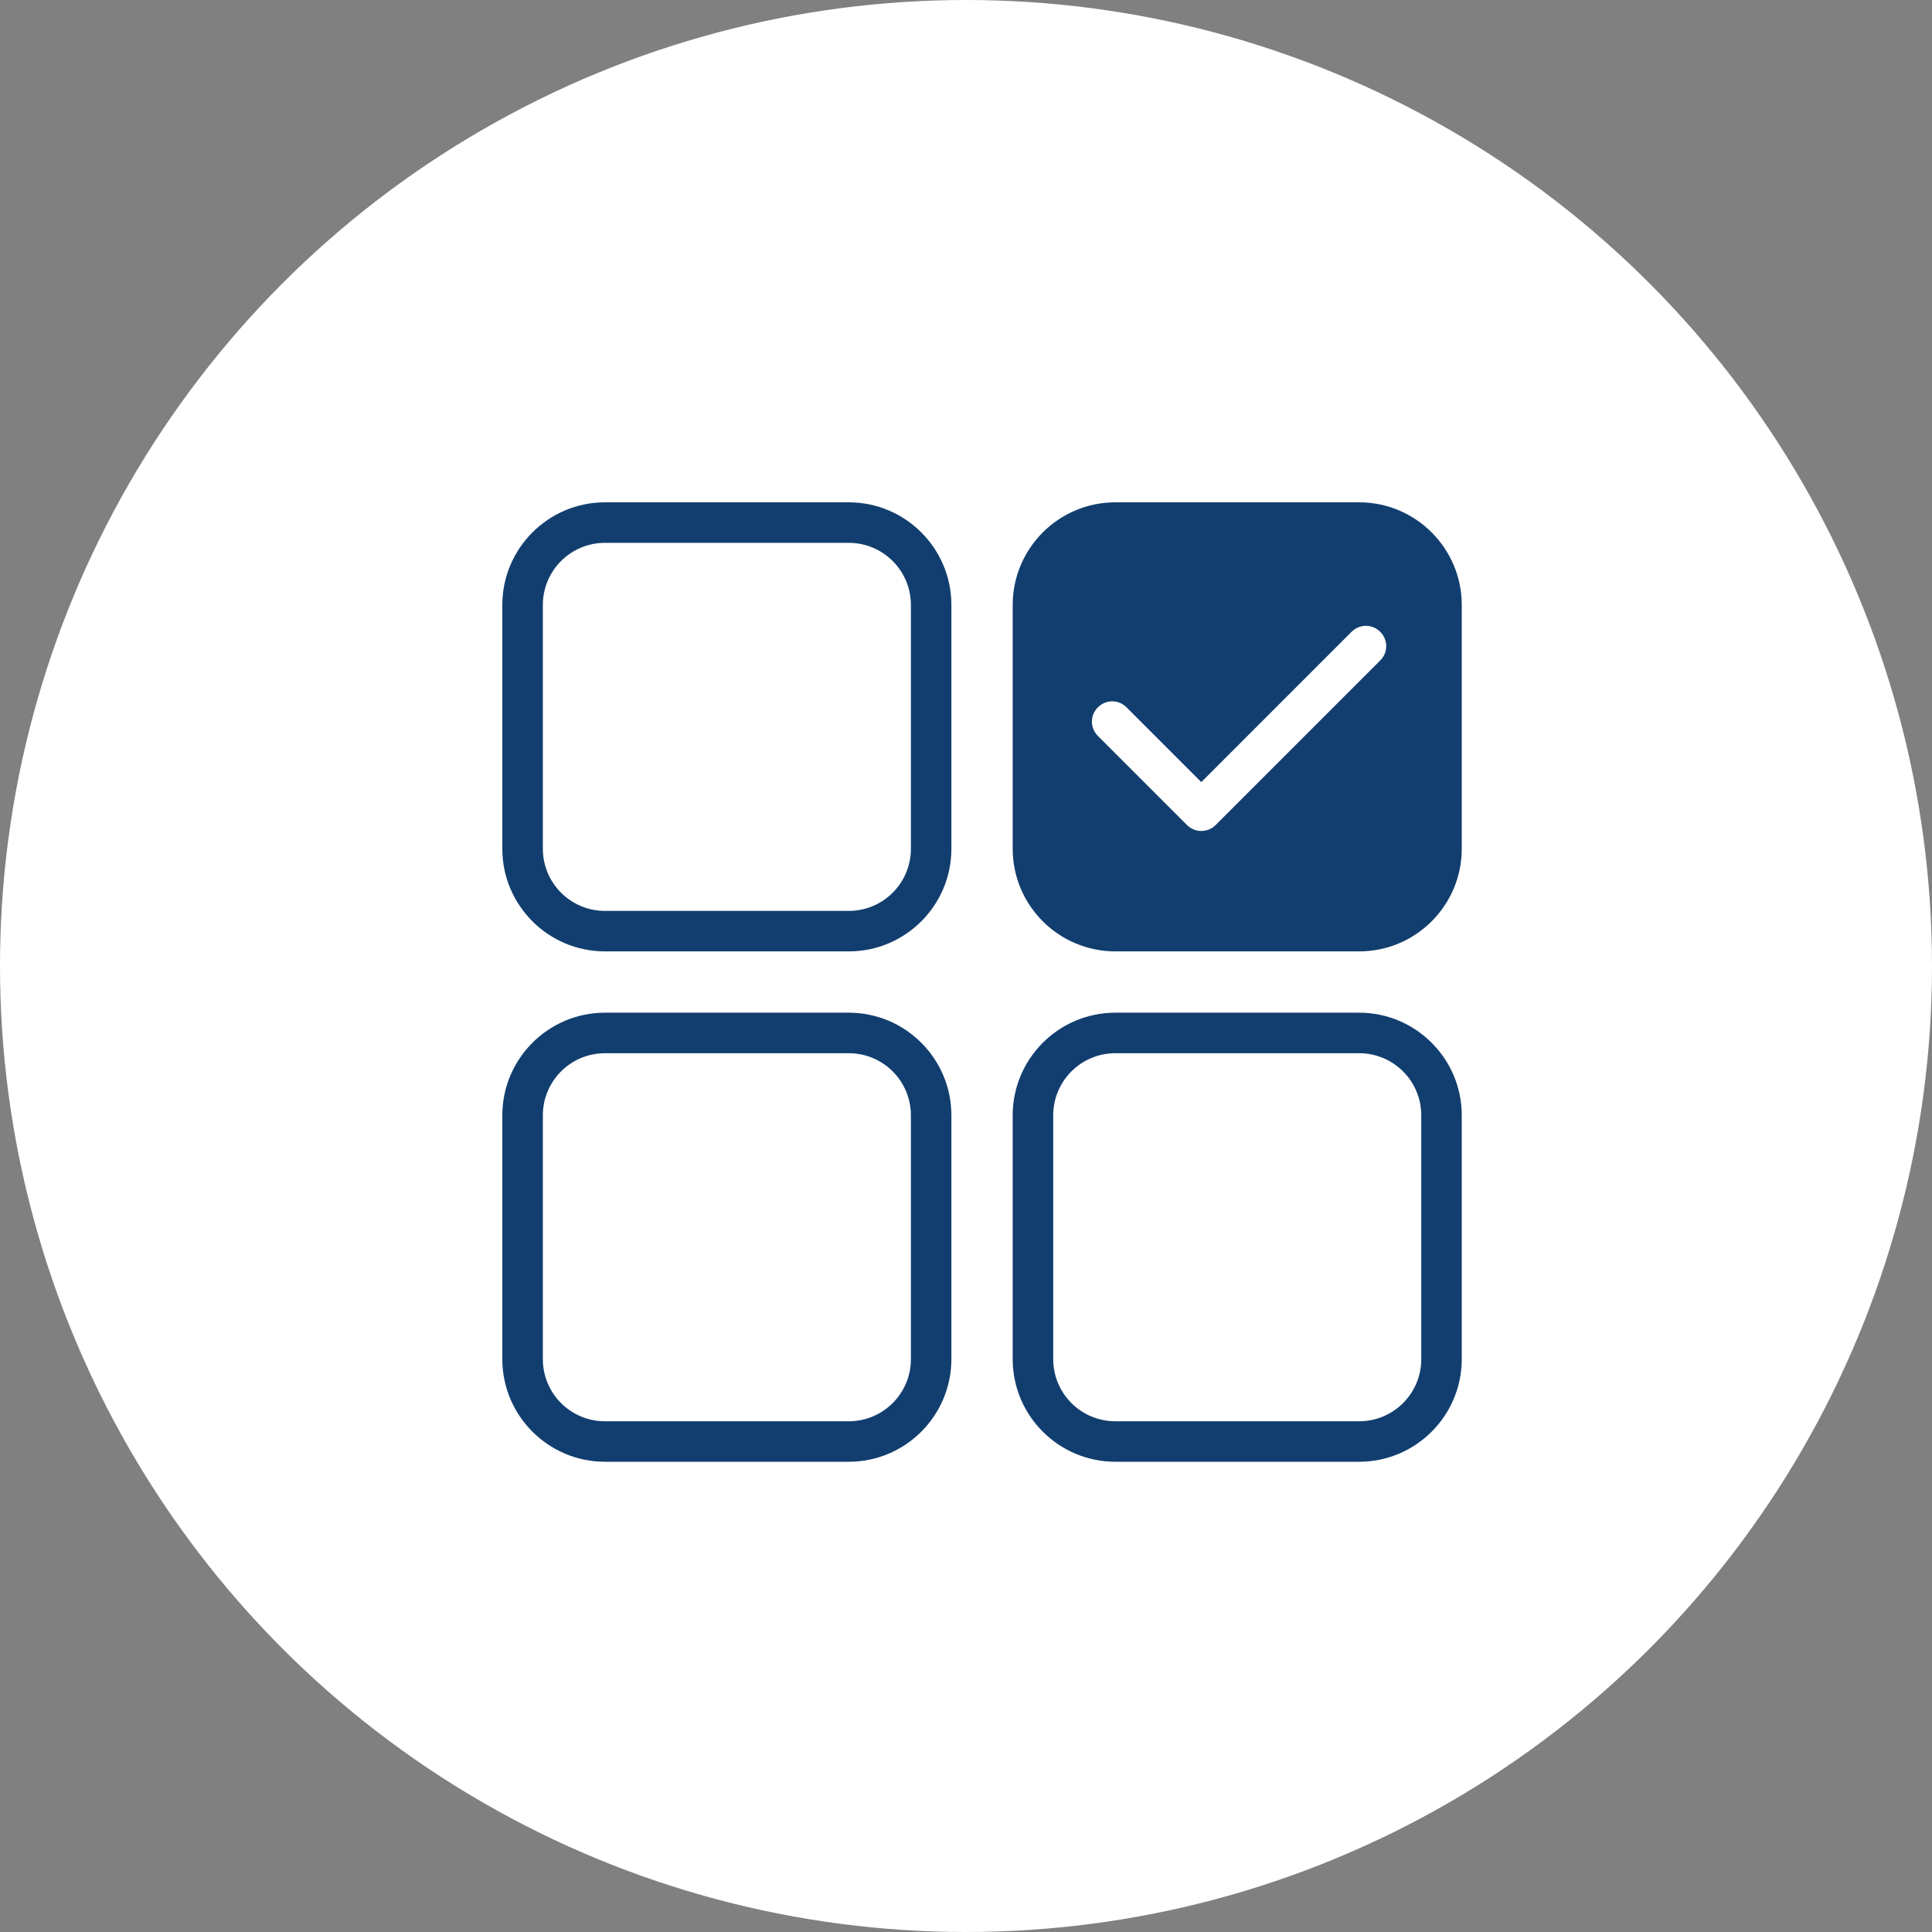 <svg width="48" height="48" viewBox="0 0 48 48" fill="none" xmlns="http://www.w3.org/2000/svg">
<rect x="0" y="0" width="48" height="48" fill="#808080" stroke="none"/>
<circle cx="24" cy="24" r="24" fill="white"/>
<path d="M21.088 23.637H15.03C13.624 23.637 12.48 22.494 12.48 21.088V15.03C12.48 13.624 13.624 12.48 15.03 12.48H21.088C22.494 12.48 23.637 13.624 23.637 15.03V21.088C23.637 22.494 22.494 23.637 21.088 23.637ZM15.03 13.487C14.178 13.487 13.487 14.178 13.487 15.03V21.088C13.487 21.94 14.178 22.631 15.03 22.631H21.088C21.94 22.631 22.631 21.94 22.631 21.088V15.03C22.631 14.178 21.94 13.487 21.088 13.487H15.03ZM21.088 36.317H15.03C13.624 36.317 12.48 35.173 12.48 33.768V27.71C12.48 26.304 13.624 25.16 15.03 25.16H21.088C22.494 25.16 23.637 26.304 23.637 27.71V33.768C23.637 35.173 22.494 36.317 21.088 36.317ZM15.03 26.167C14.178 26.167 13.487 26.858 13.487 27.71V33.768C13.487 34.62 14.178 35.311 15.03 35.311H21.088C21.94 35.311 22.631 34.62 22.631 33.768V27.71C22.631 26.858 21.94 26.167 21.088 26.167H15.03ZM33.768 36.317H27.71C26.304 36.317 25.16 35.173 25.16 33.768V27.71C25.16 26.304 26.304 25.16 27.71 25.16H33.768C35.173 25.16 36.317 26.304 36.317 27.71V33.768C36.317 35.173 35.173 36.317 33.768 36.317ZM27.71 26.167C26.858 26.167 26.167 26.858 26.167 27.71V33.768C26.167 34.62 26.858 35.311 27.71 35.311H33.768C34.62 35.311 35.311 34.62 35.311 33.768V27.71C35.311 26.858 34.62 26.167 33.768 26.167H27.71ZM33.768 12.48H27.71C26.304 12.48 25.16 13.624 25.16 15.03V21.088C25.16 22.494 26.304 23.637 27.71 23.637H33.768C35.173 23.637 36.317 22.494 36.317 21.088V15.03C36.317 13.624 35.173 12.48 33.768 12.48ZM34.291 16.409L30.202 20.498C30.105 20.595 29.974 20.645 29.846 20.645C29.719 20.645 29.588 20.595 29.491 20.498L27.277 18.284C27.079 18.086 27.079 17.767 27.277 17.573C27.475 17.375 27.794 17.375 27.988 17.573L29.846 19.431L33.58 15.697C33.778 15.499 34.097 15.499 34.291 15.697C34.489 15.895 34.489 16.214 34.291 16.409Z" fill="#123E6F"/>
</svg>
